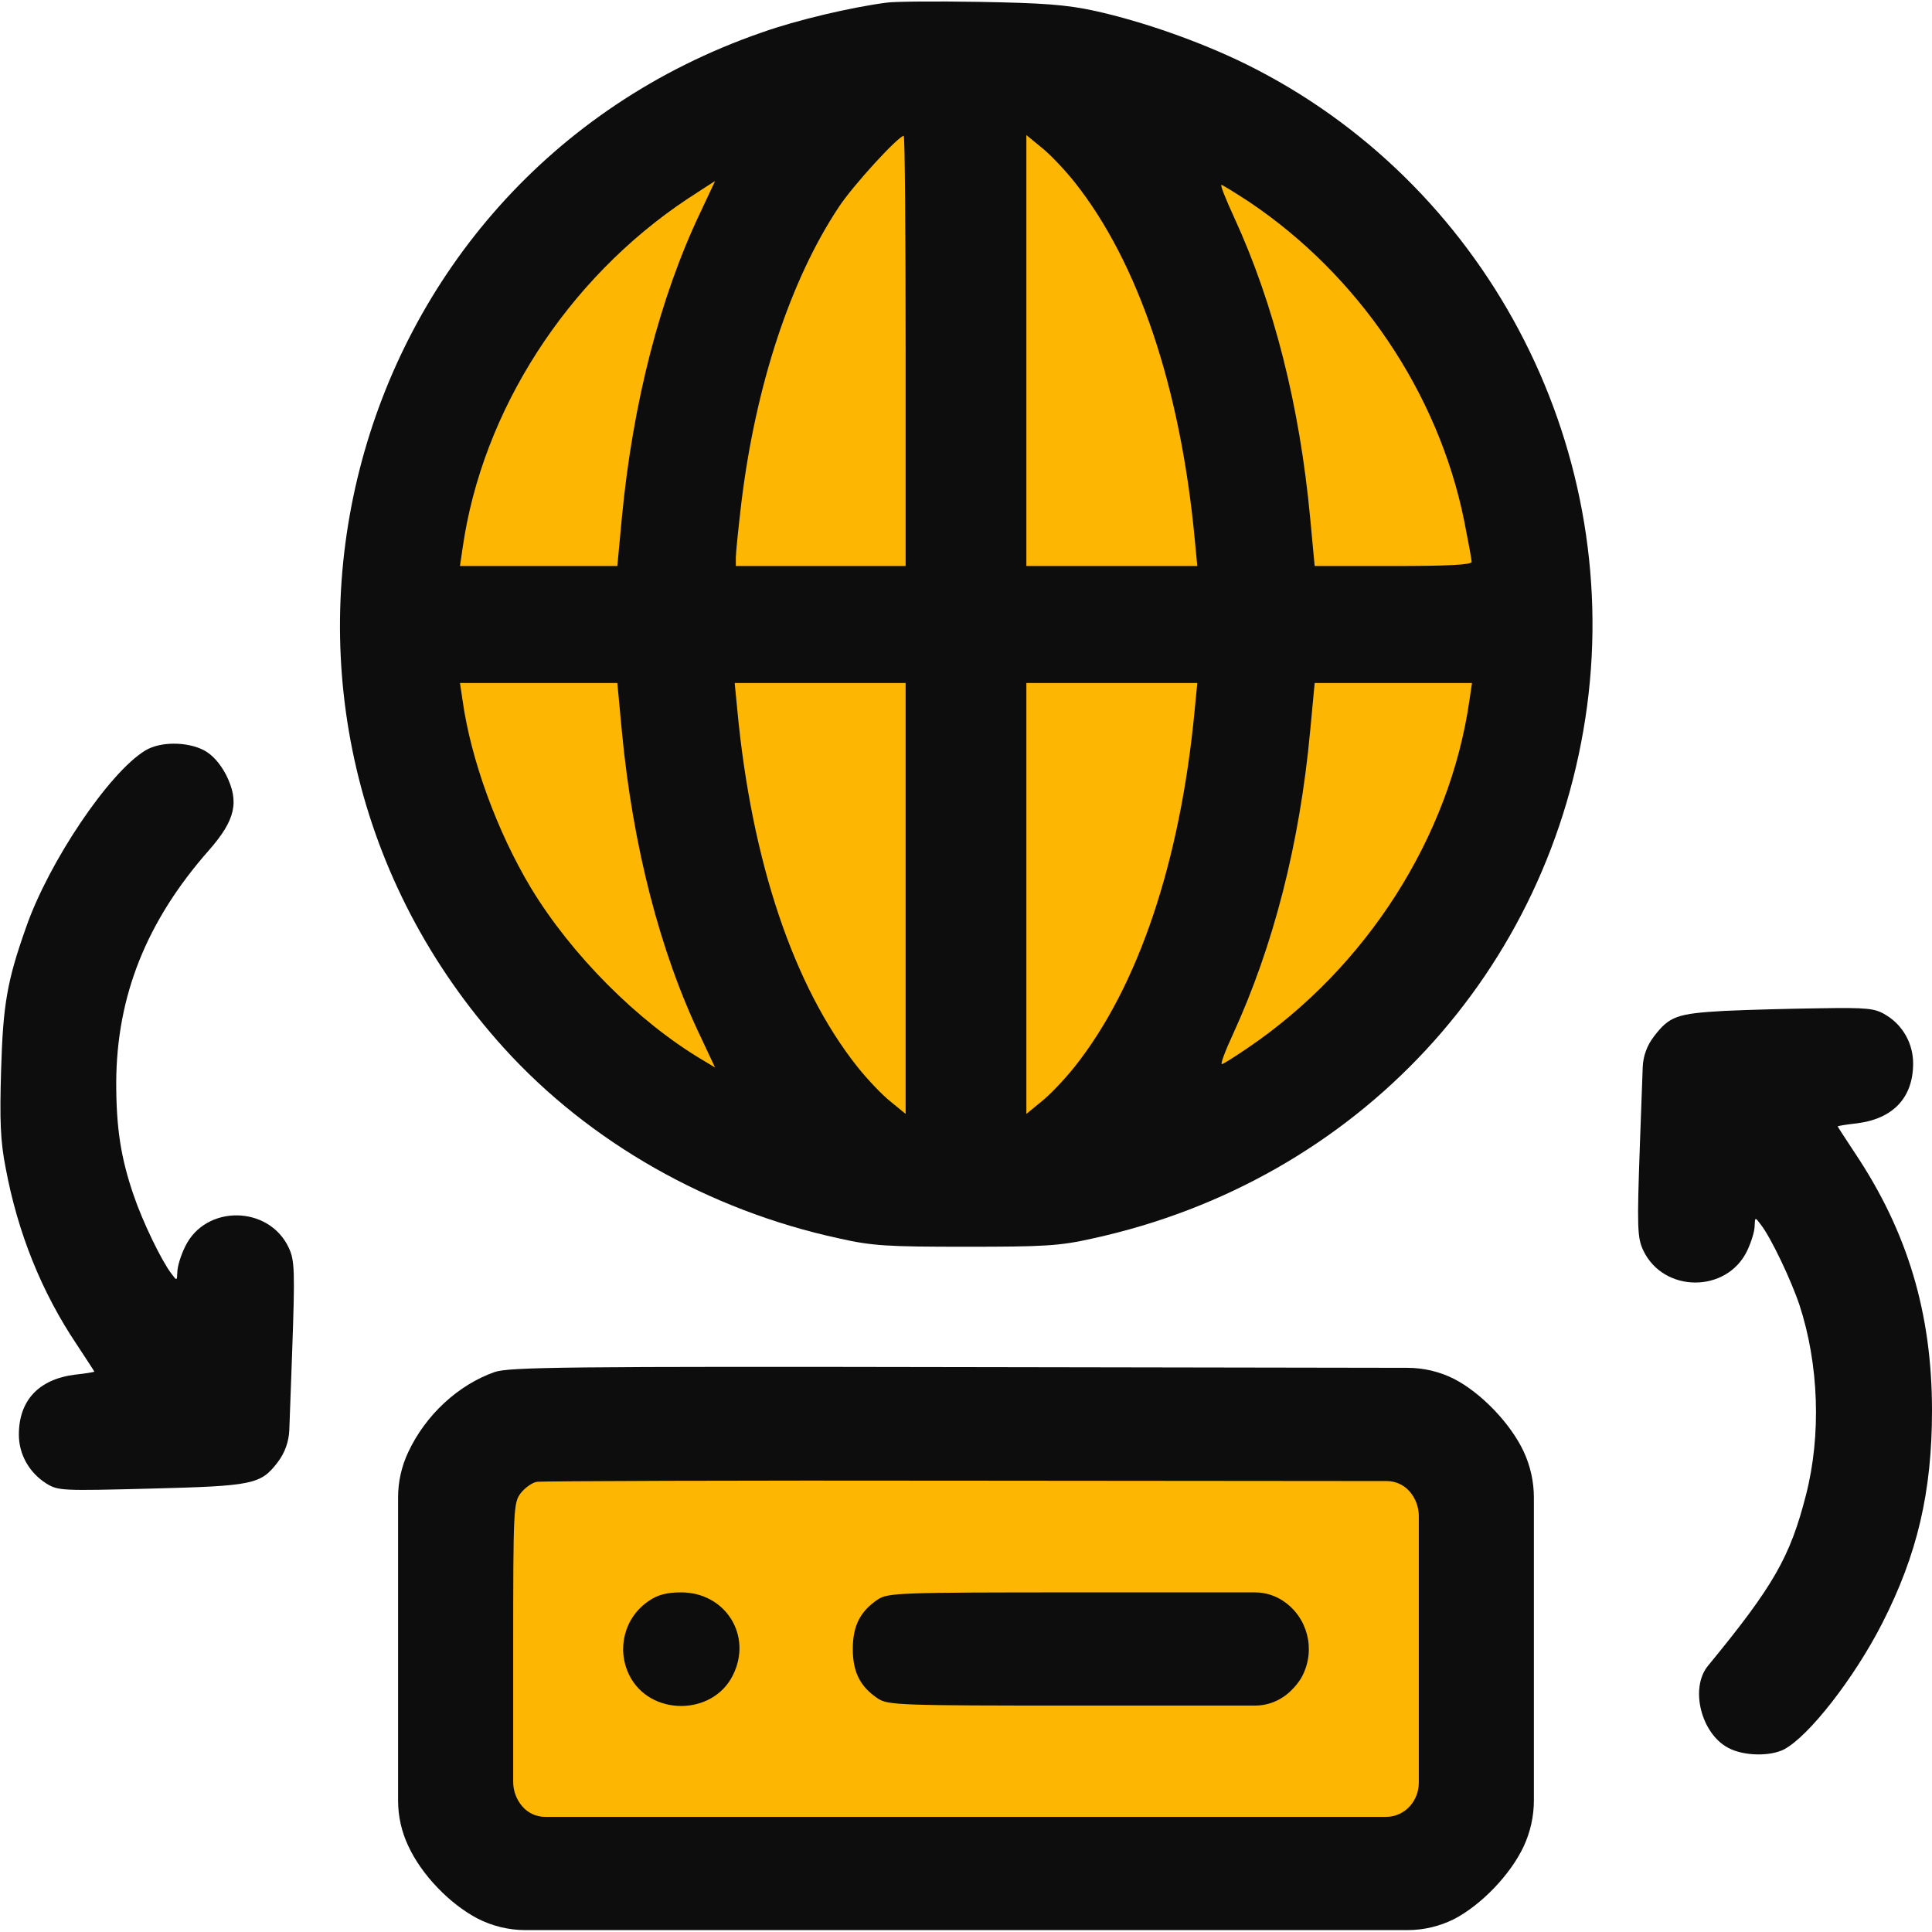 <svg width="64" height="64" viewBox="0 0 64 64" fill="none" xmlns="http://www.w3.org/2000/svg">
<g clip-path="url(#clip0_472_2846)">
<circle cx="32" cy="20" r="19" fill="#FDB602"/>
<path d="M14.666 48H49.332V61.333H14.666V48Z" fill="#FDB602"/>
<path d="M29.375 0.087C28.212 0.237 26.4 0.662 25.237 1.075C11.125 5.962 6.65 23.625 16.7 34.725C19.525 37.837 23.462 40.087 27.8 41.025C28.9 41.275 29.425 41.3 32 41.3C34.575 41.3 35.1 41.275 36.2 41.025C44.962 39.112 51.4 32.175 52.575 23.387C53.737 14.637 49.15 6.012 41.275 2.125C39.775 1.387 37.862 0.712 36.275 0.362C35.312 0.15 34.525 0.1 32.437 0.062C31 0.037 29.612 0.05 29.375 0.087ZM30 11.625V18.75H24.375V18.462C24.375 18.312 24.462 17.475 24.562 16.625C25.037 12.75 26.187 9.275 27.775 6.875C28.237 6.162 29.762 4.5 29.937 4.5C29.975 4.5 30 7.7 30 11.625ZM35.6 6.037C37.712 8.7 39.1 12.837 39.575 17.837L39.662 18.75H34V4.475L34.487 4.875C34.762 5.087 35.262 5.612 35.6 6.037ZM23.212 7.012C21.862 9.837 20.962 13.35 20.6 17.15L20.45 18.75H15.237L15.325 18.15C15.975 13.6 18.787 9.237 22.775 6.587C23.275 6.262 23.675 6 23.687 6C23.687 6 23.475 6.45 23.212 7.012ZM41.362 6.675C45 9.112 47.637 13 48.5 17.237C48.637 17.925 48.75 18.537 48.75 18.612C48.75 18.712 47.95 18.75 46.15 18.75H43.55L43.4 17.15C43.05 13.425 42.2 10.075 40.887 7.212C40.612 6.612 40.412 6.125 40.462 6.125C40.5 6.125 40.9 6.375 41.362 6.675ZM20.6 24.225C20.962 28.025 21.862 31.537 23.212 34.35L23.687 35.362L23.25 35.1C21.112 33.825 18.925 31.625 17.587 29.412C16.475 27.562 15.6 25.175 15.325 23.212L15.237 22.625H20.45L20.6 24.225ZM30 36.9L29.512 36.5C29.237 36.287 28.737 35.762 28.4 35.337C26.287 32.675 24.9 28.537 24.425 23.525L24.337 22.625H30V36.9ZM39.575 23.525C39.1 28.537 37.712 32.675 35.6 35.337C35.262 35.762 34.762 36.287 34.487 36.5L34 36.9V22.625H39.662L39.575 23.525ZM48.675 23.212C48.025 27.725 45.275 32.037 41.337 34.712C40.912 35 40.525 35.25 40.475 35.25C40.425 35.25 40.587 34.812 40.837 34.275C42.187 31.325 43.05 27.975 43.4 24.225L43.55 22.625H48.762L48.675 23.212Z" fill="#0D0D0D"/>
<path d="M4.812 24.862C3.612 25.587 1.612 28.562 0.862 30.725C0.237 32.487 0.1 33.275 0.037 35.437C-0.013 37.112 0.012 37.8 0.187 38.687C0.587 40.837 1.375 42.8 2.55 44.55C2.862 45.025 3.125 45.425 3.125 45.437C3.125 45.45 2.837 45.5 2.487 45.537C1.287 45.687 0.625 46.387 0.625 47.525C0.625 48.175 0.962 48.775 1.525 49.137C1.925 49.387 2.05 49.387 4.987 49.312C8.387 49.225 8.637 49.175 9.2 48.437C9.436 48.128 9.57 47.754 9.584 47.365L9.675 44.875C9.775 42.062 9.762 41.75 9.562 41.325C8.9 39.925 6.812 39.9 6.137 41.287C5.987 41.587 5.875 41.962 5.875 42.137C5.862 42.437 5.862 42.437 5.675 42.187C5.35 41.762 4.725 40.475 4.425 39.587C4 38.35 3.85 37.362 3.85 35.862C3.862 33 4.85 30.512 6.925 28.162C7.8 27.162 7.937 26.562 7.487 25.662C7.287 25.287 7.037 25 6.75 24.85C6.187 24.562 5.3 24.562 4.812 24.862Z" fill="#0D0D0D"/>
<path d="M57.125 33.487C55.55 33.575 55.3 33.662 54.787 34.337C54.56 34.63 54.43 34.987 54.417 35.357L54.325 37.875C54.225 40.687 54.237 41 54.437 41.425C55.112 42.837 57.2 42.837 57.875 41.437C58.012 41.15 58.125 40.787 58.125 40.612C58.137 40.312 58.137 40.312 58.325 40.562C58.662 40.987 59.337 42.412 59.612 43.237C60.25 45.187 60.337 47.537 59.825 49.525C59.3 51.575 58.762 52.525 56.575 55.187C55.975 55.925 56.35 57.425 57.25 57.9C57.762 58.175 58.637 58.187 59.1 57.95C59.925 57.512 61.425 55.587 62.35 53.775C63.512 51.5 64 49.425 64 46.725C64 43.5 63.187 40.8 61.45 38.2C61.137 37.725 60.875 37.325 60.875 37.312C60.875 37.3 61.162 37.25 61.512 37.212C62.712 37.062 63.375 36.362 63.375 35.225C63.375 34.575 63.037 33.962 62.475 33.625C62.112 33.4 61.862 33.375 60.312 33.4C59.35 33.412 57.912 33.45 57.125 33.487Z" fill="#0D0D0D"/>
<path d="M16.387 45.45C15.175 45.875 14.1 46.875 13.525 48.1C13.303 48.569 13.187 49.082 13.187 49.601V59.649C13.187 60.168 13.303 60.681 13.525 61.15C13.962 62.1 14.887 63.062 15.812 63.55C16.305 63.804 16.852 63.937 17.407 63.937H46.627C47.16 63.937 47.686 63.813 48.162 63.575C49.062 63.112 50.037 62.1 50.475 61.162C50.697 60.685 50.812 60.164 50.812 59.638V49.612C50.812 49.085 50.697 48.565 50.475 48.087C50.037 47.15 49.062 46.137 48.162 45.675C47.686 45.436 47.16 45.312 46.627 45.311L32.187 45.287C18.662 45.262 16.875 45.287 16.387 45.45ZM46.7 49.412C46.894 49.638 47 49.926 47 50.223V59.055C47 59.334 46.9 59.604 46.718 59.816C46.516 60.052 46.221 60.187 45.91 60.187H18.061C17.768 60.187 17.49 60.059 17.3 59.837C17.106 59.611 17 59.324 17 59.026V54.637C17 49.962 17.012 49.775 17.25 49.462C17.387 49.287 17.625 49.112 17.787 49.087C17.937 49.062 24.437 49.037 32.225 49.05L45.939 49.062C46.231 49.062 46.51 49.19 46.7 49.412Z" fill="#0D0D0D"/>
<path d="M21.487 53.037C20.687 53.575 20.412 54.625 20.85 55.5C21.525 56.85 23.6 56.85 24.275 55.5C24.937 54.187 24.037 52.75 22.562 52.75C22.1 52.75 21.787 52.825 21.487 53.037Z" fill="#0D0D0D"/>
<path d="M29.075 52.987C28.5 53.375 28.25 53.85 28.25 54.625C28.25 55.4 28.5 55.875 29.075 56.262C29.412 56.487 29.775 56.5 35.762 56.5H41.574C41.909 56.5 42.235 56.4 42.512 56.212C42.75 56.062 43.037 55.737 43.15 55.5C43.587 54.625 43.312 53.575 42.512 53.037C42.235 52.85 41.909 52.75 41.574 52.75H35.762C29.775 52.75 29.412 52.762 29.075 52.987Z" fill="#0D0D0D"/>
</g>
<defs>
<clipPath id="clip0_472_2846">
<rect width="64" height="64" fill="white"/>
</clipPath>
</defs>
</svg>
